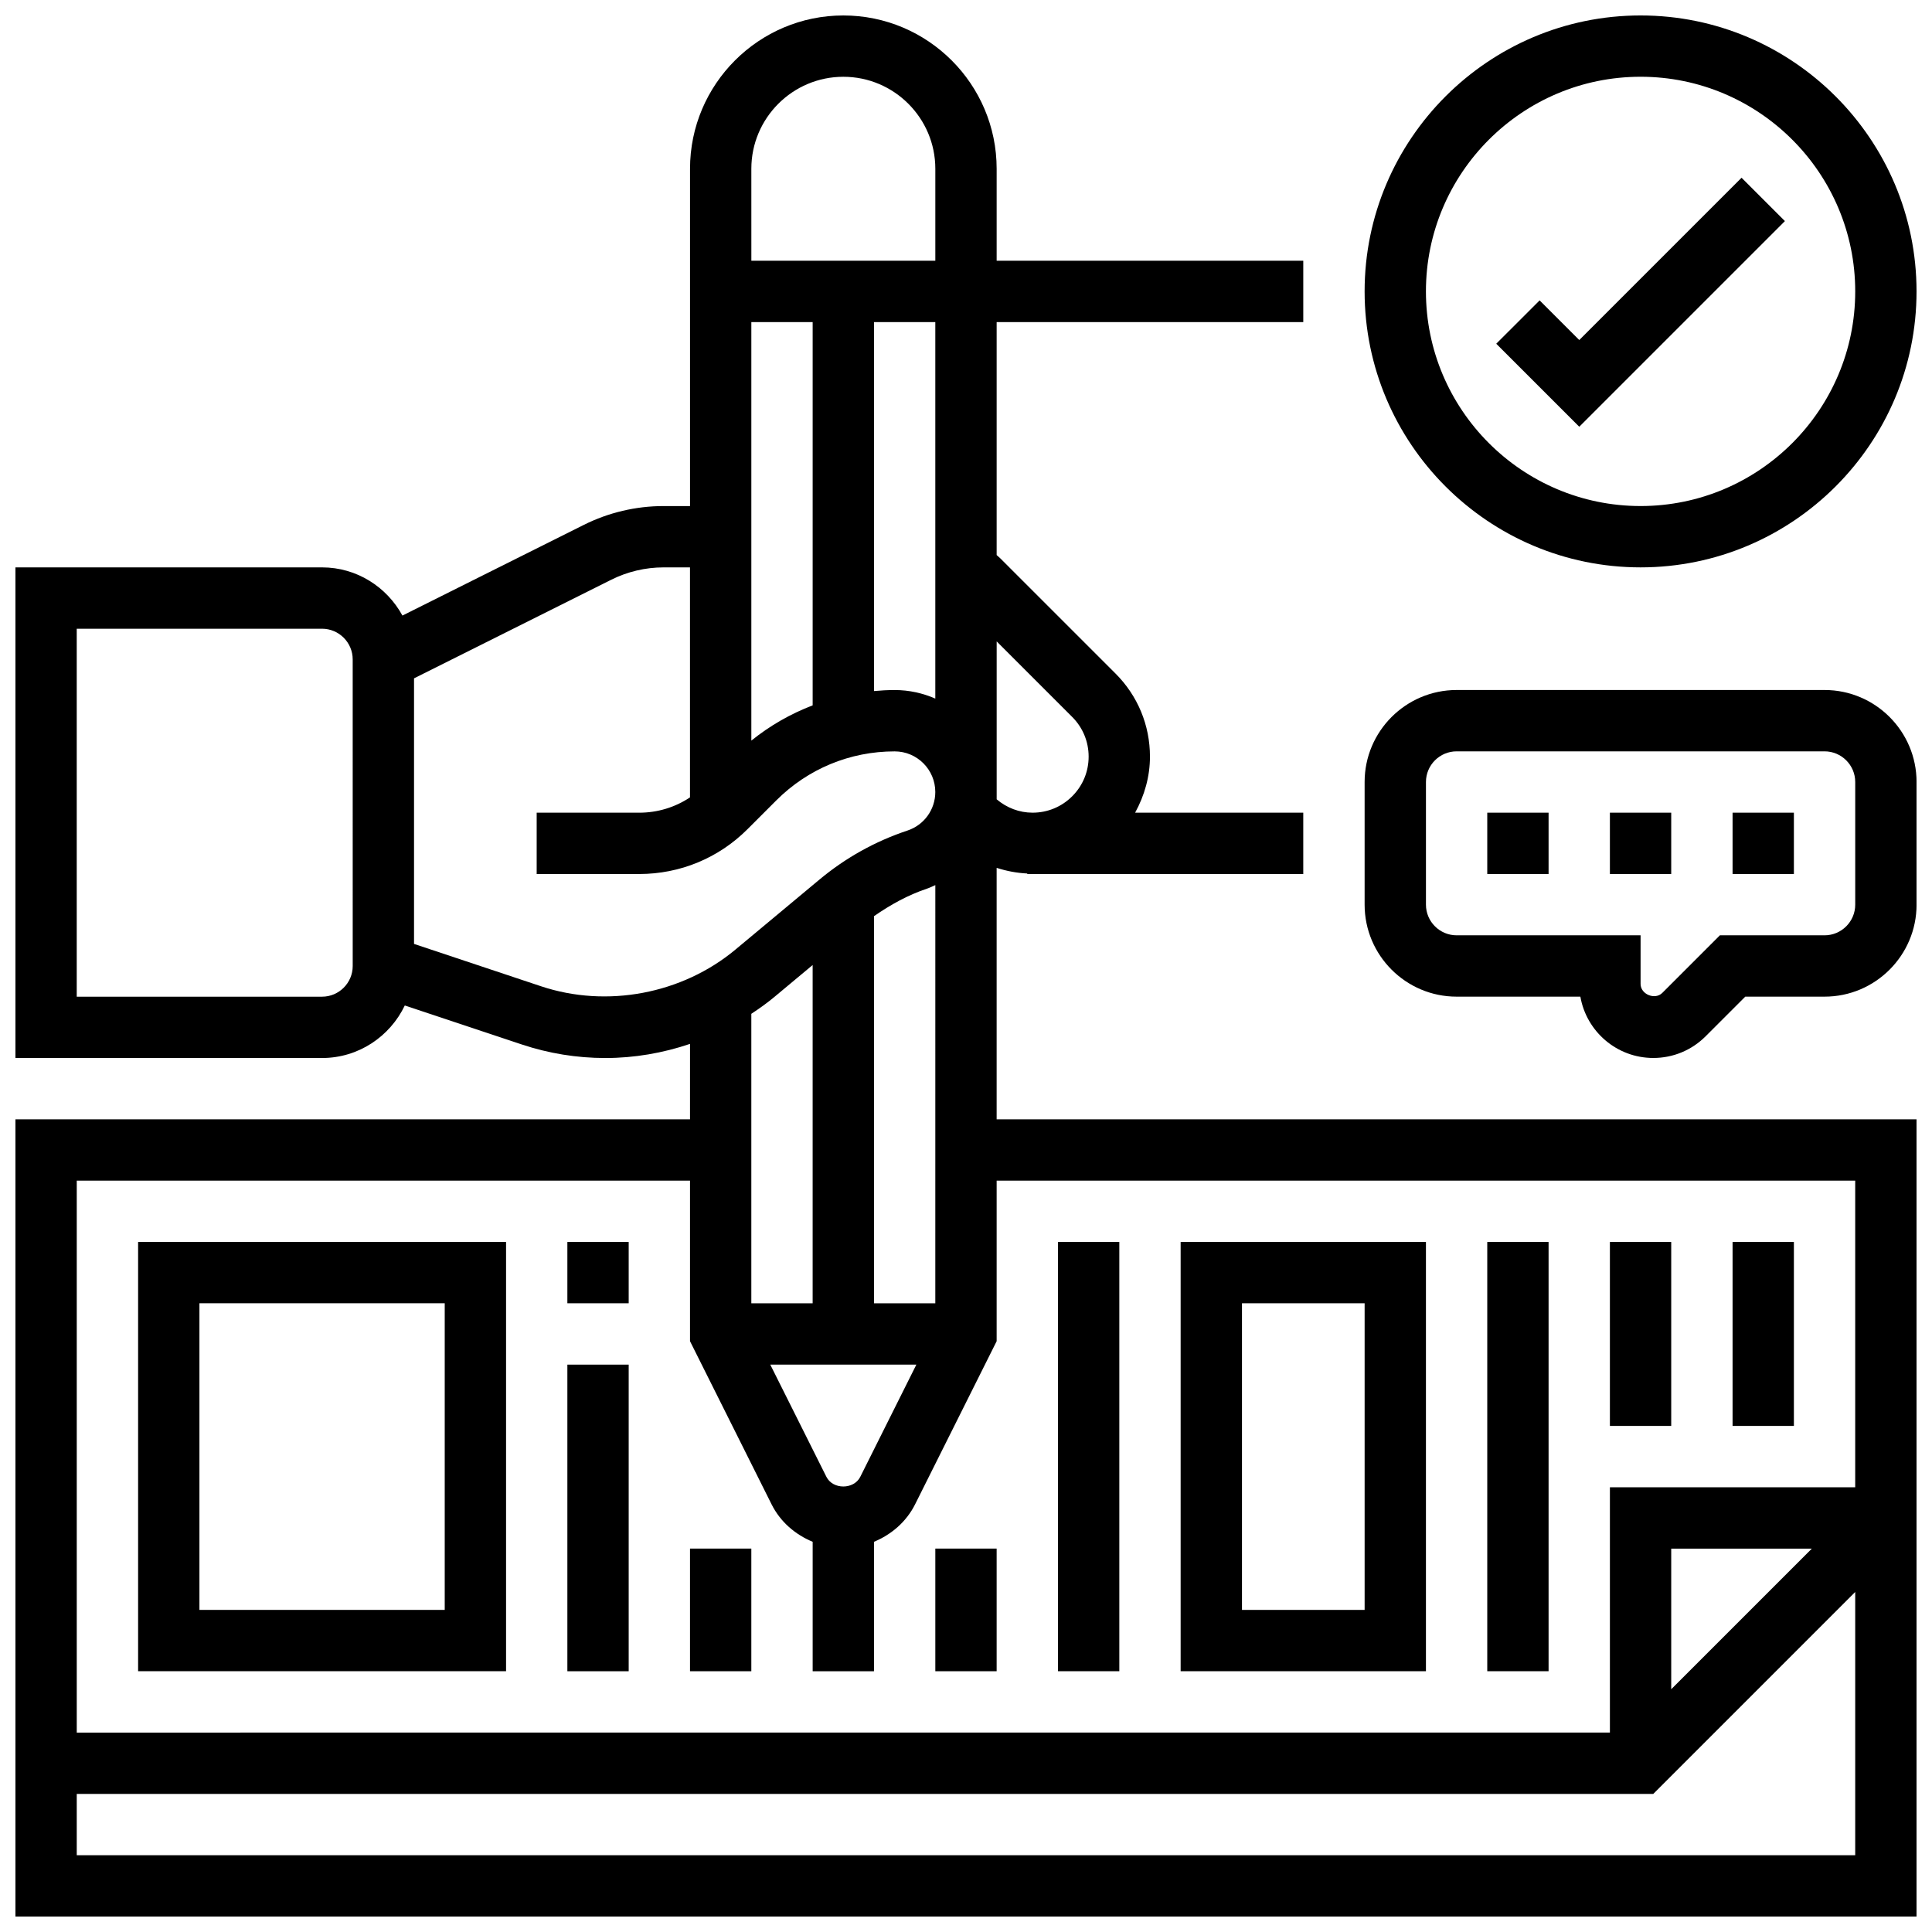 <?xml version="1.0" encoding="UTF-8"?>
<!-- Uploaded to: ICON Repo, www.svgrepo.com, Generator: ICON Repo Mixer Tools -->
<svg width="800px" height="800px" version="1.1" viewBox="144 144 512 512" xmlns="http://www.w3.org/2000/svg">
 <defs>
  <clipPath id="c">
   <path d="m148.09 148.09h503.81v503.81h-503.81z"/>
  </clipPath>
  <clipPath id="b">
   <path d="m505 326h146.9v99h-146.9z"/>
  </clipPath>
  <clipPath id="a">
   <path d="m505 148.09h146.9v146.91h-146.9z"/>
  </clipPath>
 </defs>
 <g clip-path="url(#c)">
  <path d="m408.12 373.99c2.617 0.844 5.324 1.363 8.125 1.496v0.137h73.133v-16.25h-44.562c2.481-4.527 3.934-9.566 3.934-14.863 0-8.312-3.234-16.121-9.117-22.004l-30.609-30.602c-0.285-0.285-0.609-0.527-0.902-0.805v-61.746h81.258v-16.25h-81.258v-24.379c0-22.402-18.227-40.629-40.629-40.629s-40.629 18.227-40.629 40.629v89.387h-7.055c-7.273 0-14.555 1.715-21.062 4.973l-48.098 24.043c-4.137-7.562-12.086-12.766-21.301-12.766h-81.258v130.02h81.258c9.688 0 18-5.719 21.926-13.918l30.969 10.32c7.168 2.391 14.625 3.602 22.176 3.602 7.68 0 15.254-1.316 22.445-3.746l-0.004 19.996h-178.77v211.27h503.81v-211.27h-243.78zm-36.137 161.38c-1.715 3.422-7.273 3.422-8.98 0l-14.871-29.73h38.711zm19.883-45.984h-16.25v-102.59c4.356-3.023 8.973-5.598 14.035-7.289 0.773-0.262 1.48-0.617 2.219-0.941zm-48.754-260.03h16.25v101.57c-5.836 2.242-11.312 5.356-16.25 9.344zm32.504 0h16.25v99.777c-3.305-1.441-6.938-2.266-10.766-2.266-1.844 0-3.672 0.105-5.484 0.27zm52.527 104.64c2.809 2.812 4.356 6.539 4.356 10.516 0 3.965-1.543 7.695-4.356 10.508-2.805 2.805-6.535 4.348-10.5 4.348-3.535 0-6.852-1.285-9.516-3.543v-41.848zm-60.652-169.65c13.441 0 24.379 10.938 24.379 24.379v24.379h-48.754l-0.004-24.379c0-13.438 10.938-24.379 24.379-24.379zm-130.02 235.66c0 4.477-3.648 8.125-8.125 8.125h-65.012v-97.512h65.008c4.477 0 8.125 3.648 8.125 8.125zm49.91 5.363-33.66-11.223v-70.379l52.289-26.141c4.262-2.129 9.031-3.262 13.793-3.262h7.051v60.953c-3.957 2.633-8.605 4.055-13.465 4.055h-27.164v16.25h27.164c10.855 0 21.062-4.227 28.734-11.906l7.613-7.613c8.379-8.367 19.512-12.98 31.359-12.98 5.941 0 10.766 4.828 10.766 10.766 0 4.641-2.957 8.742-7.356 10.207-8.574 2.852-16.43 7.231-23.379 13.027l-22.234 18.527c-14.109 11.758-34.066 15.535-51.512 9.719zm61.918 2.762 10.059-8.387v89.645h-16.25v-76.719c2.129-1.402 4.219-2.891 6.191-4.539zm-184.96 227.53v-16.25h417.79l53.52-53.52v69.77zm422.55-43.996v-37.266h37.266zm48.758-134.78v81.258h-65.008v65.008l-406.3 0.004v-146.27h162.52v42.547l21.598 43.199c2.332 4.68 6.281 8.035 10.906 9.961v34.309h16.25v-34.309c4.625-1.926 8.566-5.281 10.906-9.953l21.602-43.203v-42.551z"/>
 </g>
 <path d="m180.6 586.89h97.512v-113.76h-97.512zm16.25-97.512h65.008v81.258l-65.008 0.004z"/>
 <path d="m294.36 473.13h16.25v16.25h-16.25z"/>
 <path d="m294.36 505.64h16.25v81.258h-16.25z"/>
 <path d="m326.86 554.39h16.25v32.504h-16.25z"/>
 <path d="m391.87 554.39h16.25v32.504h-16.25z"/>
 <path d="m603.15 473.13h16.25v48.754h-16.25z"/>
 <path d="m570.64 473.13h16.25v48.754h-16.25z"/>
 <path d="m538.14 473.13h16.25v113.76h-16.25z"/>
 <path d="m424.38 473.13h16.25v113.76h-16.25z"/>
 <path d="m521.89 473.13h-65.008v113.76h65.008zm-16.25 97.512h-32.504v-81.262h32.504z"/>
 <g clip-path="url(#b)">
  <path d="m627.53 326.86h-97.512c-13.441 0-24.379 10.938-24.379 24.379v32.504c0 13.441 10.938 24.379 24.379 24.379h32.797c1.602 9.223 9.652 16.25 19.324 16.25 5.242 0 10.164-2.039 13.871-5.746l10.504-10.504h21.016c13.441 0 24.379-10.938 24.379-24.379v-32.504c-0.004-13.441-10.941-24.379-24.379-24.379zm8.125 56.883c0 4.477-3.648 8.125-8.125 8.125h-27.742l-15.27 15.27c-1.941 1.934-5.746 0.367-5.746-2.379v-12.891h-48.754c-4.477 0-8.125-3.648-8.125-8.125v-32.504c0-4.477 3.648-8.125 8.125-8.125h97.512c4.477 0 8.125 3.648 8.125 8.125z"/>
 </g>
 <path d="m570.64 359.37h16.25v16.25h-16.25z"/>
 <path d="m538.14 359.37h16.25v16.25h-16.25z"/>
 <path d="m603.15 359.37h16.25v16.25h-16.25z"/>
 <g clip-path="url(#a)">
  <path d="m578.77 294.36c40.32 0 73.133-32.812 73.133-73.133 0-40.32-32.812-73.133-73.133-73.133-40.32 0-73.133 32.812-73.133 73.133 0 40.32 32.812 73.133 73.133 73.133zm0-130.02c31.367 0 56.883 25.516 56.883 56.883 0 31.367-25.516 56.883-56.883 56.883-31.367 0-56.883-25.516-56.883-56.883 0-31.367 25.516-56.883 56.883-56.883z"/>
 </g>
 <path d="m617.02 202.59-11.492-11.488-43.008 43.008-10.508-10.504-11.492 11.488 22 21.996z"/>
</svg>
